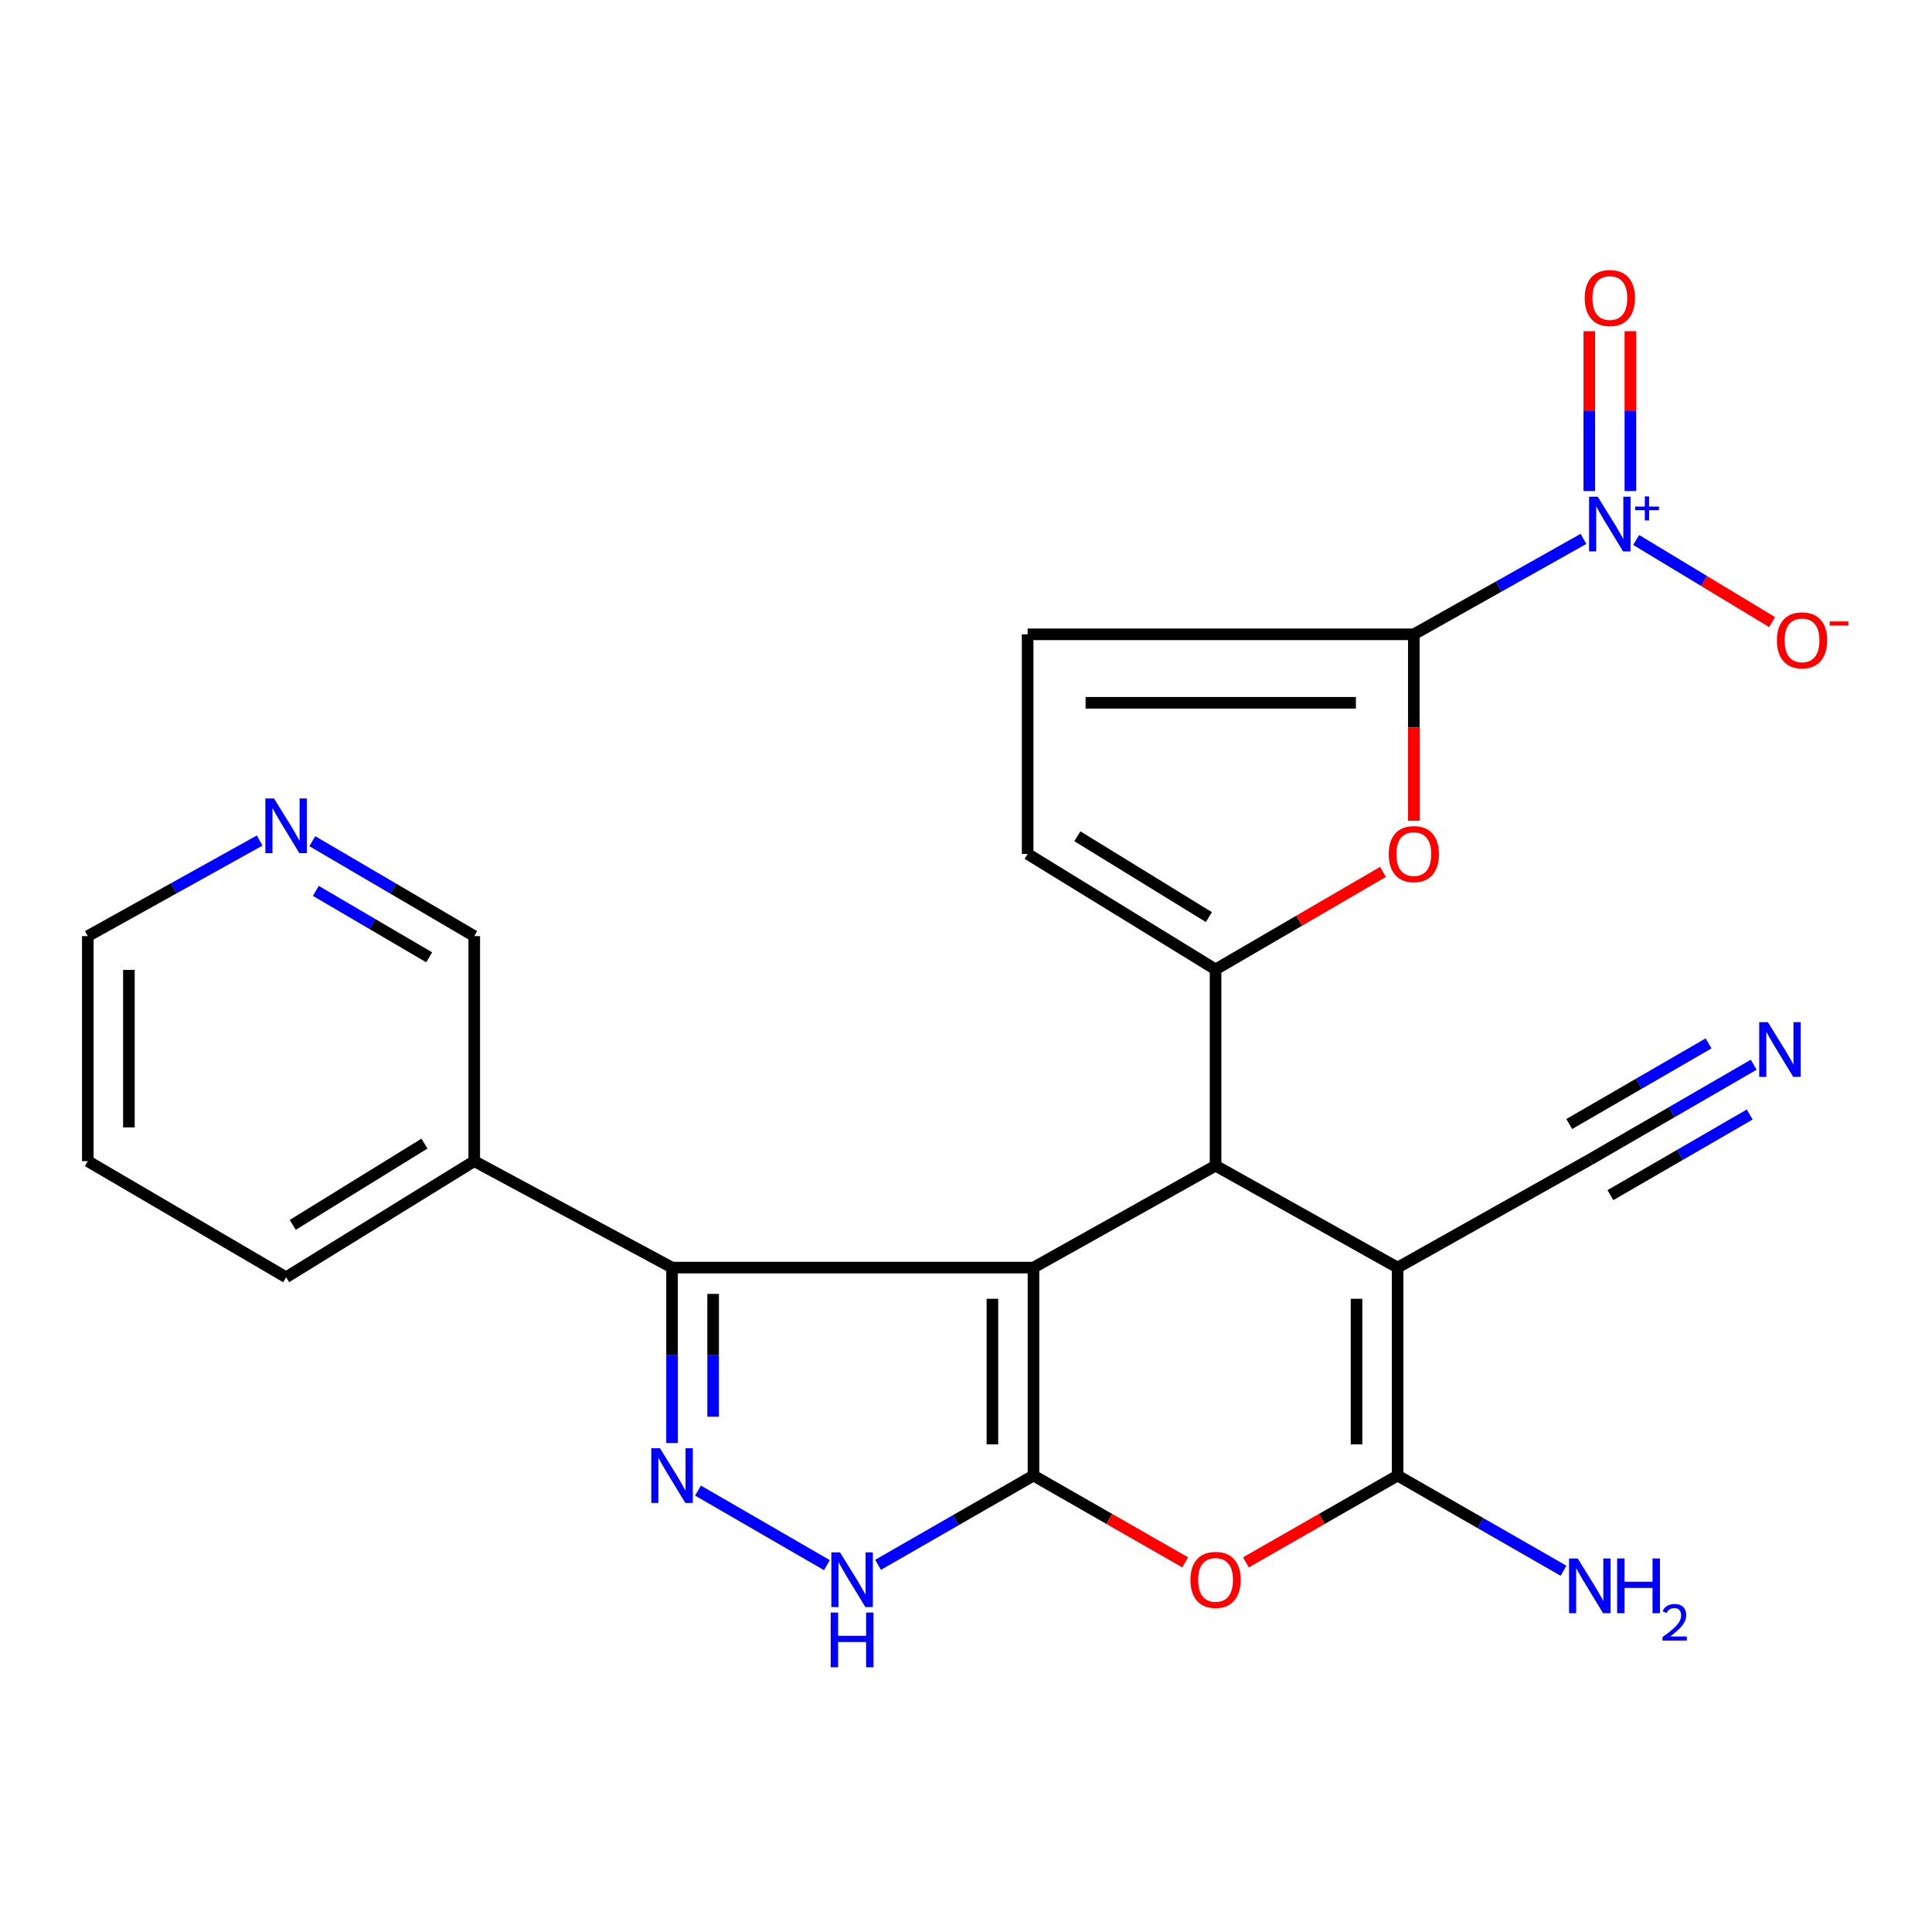 <?xml version='1.0' encoding='iso-8859-1'?>
<svg version='1.1' baseProfile='full'
              xmlns='http://www.w3.org/2000/svg'
                      xmlns:rdkit='http://www.rdkit.org/xml'
                      xmlns:xlink='http://www.w3.org/1999/xlink'
                  xml:space='preserve'
width='1000px' height='1000px' viewBox='0 0 1000 1000'>
<!-- END OF HEADER -->
<rect style='opacity:1.0;fill:#FFFFFF;stroke:none' width='1000' height='1000' x='0' y='0'> </rect>
<path class='bond-0' d='M 534.93,656.102 L 534.93,763.748' style='fill:none;fill-rule:evenodd;stroke:#000000;stroke-width:6px;stroke-linecap:butt;stroke-linejoin:miter;stroke-opacity:1' />
<path class='bond-0' d='M 513.665,672.249 L 513.665,747.602' style='fill:none;fill-rule:evenodd;stroke:#000000;stroke-width:6px;stroke-linecap:butt;stroke-linejoin:miter;stroke-opacity:1' />
<path class='bond-1' d='M 534.93,656.102 L 629.168,603.343' style='fill:none;fill-rule:evenodd;stroke:#000000;stroke-width:6px;stroke-linecap:butt;stroke-linejoin:miter;stroke-opacity:1' />
<path class='bond-6' d='M 534.93,656.102 L 347.849,656.102' style='fill:none;fill-rule:evenodd;stroke:#000000;stroke-width:6px;stroke-linecap:butt;stroke-linejoin:miter;stroke-opacity:1' />
<path class='bond-5' d='M 534.93,763.748 L 574.192,786.212' style='fill:none;fill-rule:evenodd;stroke:#000000;stroke-width:6px;stroke-linecap:butt;stroke-linejoin:miter;stroke-opacity:1' />
<path class='bond-5' d='M 574.192,786.212 L 613.453,808.675' style='fill:none;fill-rule:evenodd;stroke:#FF0000;stroke-width:6px;stroke-linecap:butt;stroke-linejoin:miter;stroke-opacity:1' />
<path class='bond-10' d='M 534.93,763.748 L 494.712,786.846' style='fill:none;fill-rule:evenodd;stroke:#000000;stroke-width:6px;stroke-linecap:butt;stroke-linejoin:miter;stroke-opacity:1' />
<path class='bond-10' d='M 494.712,786.846 L 454.493,809.944' style='fill:none;fill-rule:evenodd;stroke:#0000FF;stroke-width:6px;stroke-linecap:butt;stroke-linejoin:miter;stroke-opacity:1' />
<path class='bond-2' d='M 629.168,603.343 L 723.405,656.102' style='fill:none;fill-rule:evenodd;stroke:#000000;stroke-width:6px;stroke-linecap:butt;stroke-linejoin:miter;stroke-opacity:1' />
<path class='bond-4' d='M 629.168,603.343 L 629.168,501.769' style='fill:none;fill-rule:evenodd;stroke:#000000;stroke-width:6px;stroke-linecap:butt;stroke-linejoin:miter;stroke-opacity:1' />
<path class='bond-3' d='M 723.405,656.102 L 723.405,763.748' style='fill:none;fill-rule:evenodd;stroke:#000000;stroke-width:6px;stroke-linecap:butt;stroke-linejoin:miter;stroke-opacity:1' />
<path class='bond-3' d='M 702.141,672.249 L 702.141,747.602' style='fill:none;fill-rule:evenodd;stroke:#000000;stroke-width:6px;stroke-linecap:butt;stroke-linejoin:miter;stroke-opacity:1' />
<path class='bond-14' d='M 723.405,656.102 L 822.888,600.2' style='fill:none;fill-rule:evenodd;stroke:#000000;stroke-width:6px;stroke-linecap:butt;stroke-linejoin:miter;stroke-opacity:1' />
<path class='bond-19' d='M 723.405,763.748 L 766.343,788.381' style='fill:none;fill-rule:evenodd;stroke:#000000;stroke-width:6px;stroke-linecap:butt;stroke-linejoin:miter;stroke-opacity:1' />
<path class='bond-19' d='M 766.343,788.381 L 809.281,813.014' style='fill:none;fill-rule:evenodd;stroke:#0000FF;stroke-width:6px;stroke-linecap:butt;stroke-linejoin:miter;stroke-opacity:1' />
<path class='bond-26' d='M 723.405,763.748 L 684.144,786.212' style='fill:none;fill-rule:evenodd;stroke:#000000;stroke-width:6px;stroke-linecap:butt;stroke-linejoin:miter;stroke-opacity:1' />
<path class='bond-26' d='M 684.144,786.212 L 644.882,808.675' style='fill:none;fill-rule:evenodd;stroke:#FF0000;stroke-width:6px;stroke-linecap:butt;stroke-linejoin:miter;stroke-opacity:1' />
<path class='bond-11' d='M 629.168,501.769 L 672.496,476.531' style='fill:none;fill-rule:evenodd;stroke:#000000;stroke-width:6px;stroke-linecap:butt;stroke-linejoin:miter;stroke-opacity:1' />
<path class='bond-11' d='M 672.496,476.531 L 715.824,451.293' style='fill:none;fill-rule:evenodd;stroke:#FF0000;stroke-width:6px;stroke-linecap:butt;stroke-linejoin:miter;stroke-opacity:1' />
<path class='bond-12' d='M 629.168,501.769 L 531.906,441.992' style='fill:none;fill-rule:evenodd;stroke:#000000;stroke-width:6px;stroke-linecap:butt;stroke-linejoin:miter;stroke-opacity:1' />
<path class='bond-12' d='M 625.713,474.686 L 557.629,432.842' style='fill:none;fill-rule:evenodd;stroke:#000000;stroke-width:6px;stroke-linecap:butt;stroke-linejoin:miter;stroke-opacity:1' />
<path class='bond-7' d='M 347.849,656.102 L 347.849,701.5' style='fill:none;fill-rule:evenodd;stroke:#000000;stroke-width:6px;stroke-linecap:butt;stroke-linejoin:miter;stroke-opacity:1' />
<path class='bond-7' d='M 347.849,701.5 L 347.849,746.897' style='fill:none;fill-rule:evenodd;stroke:#0000FF;stroke-width:6px;stroke-linecap:butt;stroke-linejoin:miter;stroke-opacity:1' />
<path class='bond-7' d='M 369.113,669.722 L 369.113,701.5' style='fill:none;fill-rule:evenodd;stroke:#000000;stroke-width:6px;stroke-linecap:butt;stroke-linejoin:miter;stroke-opacity:1' />
<path class='bond-7' d='M 369.113,701.5 L 369.113,733.278' style='fill:none;fill-rule:evenodd;stroke:#0000FF;stroke-width:6px;stroke-linecap:butt;stroke-linejoin:miter;stroke-opacity:1' />
<path class='bond-16' d='M 347.849,656.102 L 245.472,601.003' style='fill:none;fill-rule:evenodd;stroke:#000000;stroke-width:6px;stroke-linecap:butt;stroke-linejoin:miter;stroke-opacity:1' />
<path class='bond-25' d='M 361.281,771.519 L 428.003,810.12' style='fill:none;fill-rule:evenodd;stroke:#0000FF;stroke-width:6px;stroke-linecap:butt;stroke-linejoin:miter;stroke-opacity:1' />
<path class='bond-8' d='M 731.793,328.32 L 731.793,376.575' style='fill:none;fill-rule:evenodd;stroke:#000000;stroke-width:6px;stroke-linecap:butt;stroke-linejoin:miter;stroke-opacity:1' />
<path class='bond-8' d='M 731.793,376.575 L 731.793,424.83' style='fill:none;fill-rule:evenodd;stroke:#FF0000;stroke-width:6px;stroke-linecap:butt;stroke-linejoin:miter;stroke-opacity:1' />
<path class='bond-9' d='M 731.793,328.32 L 775.696,303.624' style='fill:none;fill-rule:evenodd;stroke:#000000;stroke-width:6px;stroke-linecap:butt;stroke-linejoin:miter;stroke-opacity:1' />
<path class='bond-9' d='M 775.696,303.624 L 819.599,278.927' style='fill:none;fill-rule:evenodd;stroke:#0000FF;stroke-width:6px;stroke-linecap:butt;stroke-linejoin:miter;stroke-opacity:1' />
<path class='bond-27' d='M 731.793,328.32 L 531.906,328.32' style='fill:none;fill-rule:evenodd;stroke:#000000;stroke-width:6px;stroke-linecap:butt;stroke-linejoin:miter;stroke-opacity:1' />
<path class='bond-27' d='M 701.81,363.761 L 561.889,363.761' style='fill:none;fill-rule:evenodd;stroke:#000000;stroke-width:6px;stroke-linecap:butt;stroke-linejoin:miter;stroke-opacity:1' />
<path class='bond-17' d='M 846.894,279.494 L 882.059,300.74' style='fill:none;fill-rule:evenodd;stroke:#0000FF;stroke-width:6px;stroke-linecap:butt;stroke-linejoin:miter;stroke-opacity:1' />
<path class='bond-17' d='M 882.059,300.74 L 917.224,321.987' style='fill:none;fill-rule:evenodd;stroke:#FF0000;stroke-width:6px;stroke-linecap:butt;stroke-linejoin:miter;stroke-opacity:1' />
<path class='bond-18' d='M 843.881,254.162 L 843.881,212.798' style='fill:none;fill-rule:evenodd;stroke:#0000FF;stroke-width:6px;stroke-linecap:butt;stroke-linejoin:miter;stroke-opacity:1' />
<path class='bond-18' d='M 843.881,212.798 L 843.881,171.435' style='fill:none;fill-rule:evenodd;stroke:#FF0000;stroke-width:6px;stroke-linecap:butt;stroke-linejoin:miter;stroke-opacity:1' />
<path class='bond-18' d='M 822.616,254.162 L 822.616,212.798' style='fill:none;fill-rule:evenodd;stroke:#0000FF;stroke-width:6px;stroke-linecap:butt;stroke-linejoin:miter;stroke-opacity:1' />
<path class='bond-18' d='M 822.616,212.798 L 822.616,171.435' style='fill:none;fill-rule:evenodd;stroke:#FF0000;stroke-width:6px;stroke-linecap:butt;stroke-linejoin:miter;stroke-opacity:1' />
<path class='bond-13' d='M 531.906,441.992 L 531.906,328.32' style='fill:none;fill-rule:evenodd;stroke:#000000;stroke-width:6px;stroke-linecap:butt;stroke-linejoin:miter;stroke-opacity:1' />
<path class='bond-15' d='M 822.888,600.2 L 865.306,575.648' style='fill:none;fill-rule:evenodd;stroke:#000000;stroke-width:6px;stroke-linecap:butt;stroke-linejoin:miter;stroke-opacity:1' />
<path class='bond-15' d='M 865.306,575.648 L 907.725,551.096' style='fill:none;fill-rule:evenodd;stroke:#0000FF;stroke-width:6px;stroke-linecap:butt;stroke-linejoin:miter;stroke-opacity:1' />
<path class='bond-15' d='M 833.54,618.604 L 869.596,597.735' style='fill:none;fill-rule:evenodd;stroke:#000000;stroke-width:6px;stroke-linecap:butt;stroke-linejoin:miter;stroke-opacity:1' />
<path class='bond-15' d='M 869.596,597.735 L 905.652,576.866' style='fill:none;fill-rule:evenodd;stroke:#0000FF;stroke-width:6px;stroke-linecap:butt;stroke-linejoin:miter;stroke-opacity:1' />
<path class='bond-15' d='M 812.236,581.796 L 848.291,560.927' style='fill:none;fill-rule:evenodd;stroke:#000000;stroke-width:6px;stroke-linecap:butt;stroke-linejoin:miter;stroke-opacity:1' />
<path class='bond-15' d='M 848.291,560.927 L 884.347,540.058' style='fill:none;fill-rule:evenodd;stroke:#0000FF;stroke-width:6px;stroke-linecap:butt;stroke-linejoin:miter;stroke-opacity:1' />
<path class='bond-21' d='M 245.472,601.003 L 245.472,484.533' style='fill:none;fill-rule:evenodd;stroke:#000000;stroke-width:6px;stroke-linecap:butt;stroke-linejoin:miter;stroke-opacity:1' />
<path class='bond-22' d='M 245.472,601.003 L 148.092,661.111' style='fill:none;fill-rule:evenodd;stroke:#000000;stroke-width:6px;stroke-linecap:butt;stroke-linejoin:miter;stroke-opacity:1' />
<path class='bond-22' d='M 219.695,591.925 L 151.529,634' style='fill:none;fill-rule:evenodd;stroke:#000000;stroke-width:6px;stroke-linecap:butt;stroke-linejoin:miter;stroke-opacity:1' />
<path class='bond-20' d='M 161.654,435.399 L 203.563,459.966' style='fill:none;fill-rule:evenodd;stroke:#0000FF;stroke-width:6px;stroke-linecap:butt;stroke-linejoin:miter;stroke-opacity:1' />
<path class='bond-20' d='M 203.563,459.966 L 245.472,484.533' style='fill:none;fill-rule:evenodd;stroke:#000000;stroke-width:6px;stroke-linecap:butt;stroke-linejoin:miter;stroke-opacity:1' />
<path class='bond-20' d='M 163.473,461.114 L 192.809,478.311' style='fill:none;fill-rule:evenodd;stroke:#0000FF;stroke-width:6px;stroke-linecap:butt;stroke-linejoin:miter;stroke-opacity:1' />
<path class='bond-20' d='M 192.809,478.311 L 222.145,495.508' style='fill:none;fill-rule:evenodd;stroke:#000000;stroke-width:6px;stroke-linecap:butt;stroke-linejoin:miter;stroke-opacity:1' />
<path class='bond-28' d='M 134.416,435.055 L 89.935,459.794' style='fill:none;fill-rule:evenodd;stroke:#0000FF;stroke-width:6px;stroke-linecap:butt;stroke-linejoin:miter;stroke-opacity:1' />
<path class='bond-28' d='M 89.935,459.794 L 45.455,484.533' style='fill:none;fill-rule:evenodd;stroke:#000000;stroke-width:6px;stroke-linecap:butt;stroke-linejoin:miter;stroke-opacity:1' />
<path class='bond-24' d='M 148.092,661.111 L 45.455,601.003' style='fill:none;fill-rule:evenodd;stroke:#000000;stroke-width:6px;stroke-linecap:butt;stroke-linejoin:miter;stroke-opacity:1' />
<path class='bond-23' d='M 45.455,484.533 L 45.455,601.003' style='fill:none;fill-rule:evenodd;stroke:#000000;stroke-width:6px;stroke-linecap:butt;stroke-linejoin:miter;stroke-opacity:1' />
<path class='bond-23' d='M 66.719,502.003 L 66.719,583.533' style='fill:none;fill-rule:evenodd;stroke:#000000;stroke-width:6px;stroke-linecap:butt;stroke-linejoin:miter;stroke-opacity:1' />
<path  class='atom-6' d='M 616.168 817.746
Q 616.168 810.946, 619.528 807.146
Q 622.888 803.346, 629.168 803.346
Q 635.448 803.346, 638.808 807.146
Q 642.168 810.946, 642.168 817.746
Q 642.168 824.626, 638.768 828.546
Q 635.368 832.426, 629.168 832.426
Q 622.928 832.426, 619.528 828.546
Q 616.168 824.666, 616.168 817.746
M 629.168 829.226
Q 633.488 829.226, 635.808 826.346
Q 638.168 823.426, 638.168 817.746
Q 638.168 812.186, 635.808 809.386
Q 633.488 806.546, 629.168 806.546
Q 624.848 806.546, 622.488 809.346
Q 620.168 812.146, 620.168 817.746
Q 620.168 823.466, 622.488 826.346
Q 624.848 829.226, 629.168 829.226
' fill='#FF0000'/>
<path  class='atom-8' d='M 341.589 749.588
L 350.869 764.588
Q 351.789 766.068, 353.269 768.748
Q 354.749 771.428, 354.829 771.588
L 354.829 749.588
L 358.589 749.588
L 358.589 777.908
L 354.709 777.908
L 344.749 761.508
Q 343.589 759.588, 342.349 757.388
Q 341.149 755.188, 340.789 754.508
L 340.789 777.908
L 337.109 777.908
L 337.109 749.588
L 341.589 749.588
' fill='#0000FF'/>
<path  class='atom-10' d='M 826.989 257.089
L 836.269 272.089
Q 837.189 273.569, 838.669 276.249
Q 840.149 278.929, 840.229 279.089
L 840.229 257.089
L 843.989 257.089
L 843.989 285.409
L 840.109 285.409
L 830.149 269.009
Q 828.989 267.089, 827.749 264.889
Q 826.549 262.689, 826.189 262.009
L 826.189 285.409
L 822.509 285.409
L 822.509 257.089
L 826.989 257.089
' fill='#0000FF'/>
<path  class='atom-10' d='M 846.365 262.193
L 851.354 262.193
L 851.354 256.94
L 853.572 256.94
L 853.572 262.193
L 858.693 262.193
L 858.693 264.094
L 853.572 264.094
L 853.572 269.374
L 851.354 269.374
L 851.354 264.094
L 846.365 264.094
L 846.365 262.193
' fill='#0000FF'/>
<path  class='atom-11' d='M 434.787 803.506
L 444.067 818.506
Q 444.987 819.986, 446.467 822.666
Q 447.947 825.346, 448.027 825.506
L 448.027 803.506
L 451.787 803.506
L 451.787 831.826
L 447.907 831.826
L 437.947 815.426
Q 436.787 813.506, 435.547 811.306
Q 434.347 809.106, 433.987 808.426
L 433.987 831.826
L 430.307 831.826
L 430.307 803.506
L 434.787 803.506
' fill='#0000FF'/>
<path  class='atom-11' d='M 429.967 834.658
L 433.807 834.658
L 433.807 846.698
L 448.287 846.698
L 448.287 834.658
L 452.127 834.658
L 452.127 862.978
L 448.287 862.978
L 448.287 849.898
L 433.807 849.898
L 433.807 862.978
L 429.967 862.978
L 429.967 834.658
' fill='#0000FF'/>
<path  class='atom-12' d='M 718.793 442.072
Q 718.793 435.272, 722.153 431.472
Q 725.513 427.672, 731.793 427.672
Q 738.073 427.672, 741.433 431.472
Q 744.793 435.272, 744.793 442.072
Q 744.793 448.952, 741.393 452.872
Q 737.993 456.752, 731.793 456.752
Q 725.553 456.752, 722.153 452.872
Q 718.793 448.992, 718.793 442.072
M 731.793 453.552
Q 736.113 453.552, 738.433 450.672
Q 740.793 447.752, 740.793 442.072
Q 740.793 436.512, 738.433 433.712
Q 736.113 430.872, 731.793 430.872
Q 727.473 430.872, 725.113 433.672
Q 722.793 436.472, 722.793 442.072
Q 722.793 447.792, 725.113 450.672
Q 727.473 453.552, 731.793 453.552
' fill='#FF0000'/>
<path  class='atom-16' d='M 915.048 529.075
L 924.328 544.075
Q 925.248 545.555, 926.728 548.235
Q 928.208 550.915, 928.288 551.075
L 928.288 529.075
L 932.048 529.075
L 932.048 557.395
L 928.168 557.395
L 918.208 540.995
Q 917.048 539.075, 915.808 536.875
Q 914.608 534.675, 914.248 533.995
L 914.248 557.395
L 910.568 557.395
L 910.568 529.075
L 915.048 529.075
' fill='#0000FF'/>
<path  class='atom-18' d='M 919.732 331.437
Q 919.732 324.637, 923.092 320.837
Q 926.452 317.037, 932.732 317.037
Q 939.012 317.037, 942.372 320.837
Q 945.732 324.637, 945.732 331.437
Q 945.732 338.317, 942.332 342.237
Q 938.932 346.117, 932.732 346.117
Q 926.492 346.117, 923.092 342.237
Q 919.732 338.357, 919.732 331.437
M 932.732 342.917
Q 937.052 342.917, 939.372 340.037
Q 941.732 337.117, 941.732 331.437
Q 941.732 325.877, 939.372 323.077
Q 937.052 320.237, 932.732 320.237
Q 928.412 320.237, 926.052 323.037
Q 923.732 325.837, 923.732 331.437
Q 923.732 337.157, 926.052 340.037
Q 928.412 342.917, 932.732 342.917
' fill='#FF0000'/>
<path  class='atom-18' d='M 947.052 321.659
L 956.74 321.659
L 956.74 323.771
L 947.052 323.771
L 947.052 321.659
' fill='#FF0000'/>
<path  class='atom-19' d='M 820.249 154.255
Q 820.249 147.455, 823.609 143.655
Q 826.969 139.855, 833.249 139.855
Q 839.529 139.855, 842.889 143.655
Q 846.249 147.455, 846.249 154.255
Q 846.249 161.135, 842.849 165.055
Q 839.449 168.935, 833.249 168.935
Q 827.009 168.935, 823.609 165.055
Q 820.249 161.175, 820.249 154.255
M 833.249 165.735
Q 837.569 165.735, 839.889 162.855
Q 842.249 159.935, 842.249 154.255
Q 842.249 148.695, 839.889 145.895
Q 837.569 143.055, 833.249 143.055
Q 828.929 143.055, 826.569 145.855
Q 824.249 148.655, 824.249 154.255
Q 824.249 159.975, 826.569 162.855
Q 828.929 165.735, 833.249 165.735
' fill='#FF0000'/>
<path  class='atom-20' d='M 816.628 806.66
L 825.908 821.66
Q 826.828 823.14, 828.308 825.82
Q 829.788 828.5, 829.868 828.66
L 829.868 806.66
L 833.628 806.66
L 833.628 834.98
L 829.748 834.98
L 819.788 818.58
Q 818.628 816.66, 817.388 814.46
Q 816.188 812.26, 815.828 811.58
L 815.828 834.98
L 812.148 834.98
L 812.148 806.66
L 816.628 806.66
' fill='#0000FF'/>
<path  class='atom-20' d='M 837.028 806.66
L 840.868 806.66
L 840.868 818.7
L 855.348 818.7
L 855.348 806.66
L 859.188 806.66
L 859.188 834.98
L 855.348 834.98
L 855.348 821.9
L 840.868 821.9
L 840.868 834.98
L 837.028 834.98
L 837.028 806.66
' fill='#0000FF'/>
<path  class='atom-20' d='M 860.561 833.987
Q 861.247 832.218, 862.884 831.241
Q 864.521 830.238, 866.791 830.238
Q 869.616 830.238, 871.2 831.769
Q 872.784 833.3, 872.784 836.019
Q 872.784 838.791, 870.725 841.379
Q 868.692 843.966, 864.468 847.028
L 873.101 847.028
L 873.101 849.14
L 860.508 849.14
L 860.508 847.371
Q 863.993 844.89, 866.052 843.042
Q 868.138 841.194, 869.141 839.531
Q 870.144 837.867, 870.144 836.151
Q 870.144 834.356, 869.247 833.353
Q 868.349 832.35, 866.791 832.35
Q 865.287 832.35, 864.283 832.957
Q 863.28 833.564, 862.567 834.911
L 860.561 833.987
' fill='#0000FF'/>
<path  class='atom-21' d='M 141.832 413.289
L 151.112 428.289
Q 152.032 429.769, 153.512 432.449
Q 154.992 435.129, 155.072 435.289
L 155.072 413.289
L 158.832 413.289
L 158.832 441.609
L 154.952 441.609
L 144.992 425.209
Q 143.832 423.289, 142.592 421.089
Q 141.392 418.889, 141.032 418.209
L 141.032 441.609
L 137.352 441.609
L 137.352 413.289
L 141.832 413.289
' fill='#0000FF'/>
</svg>
